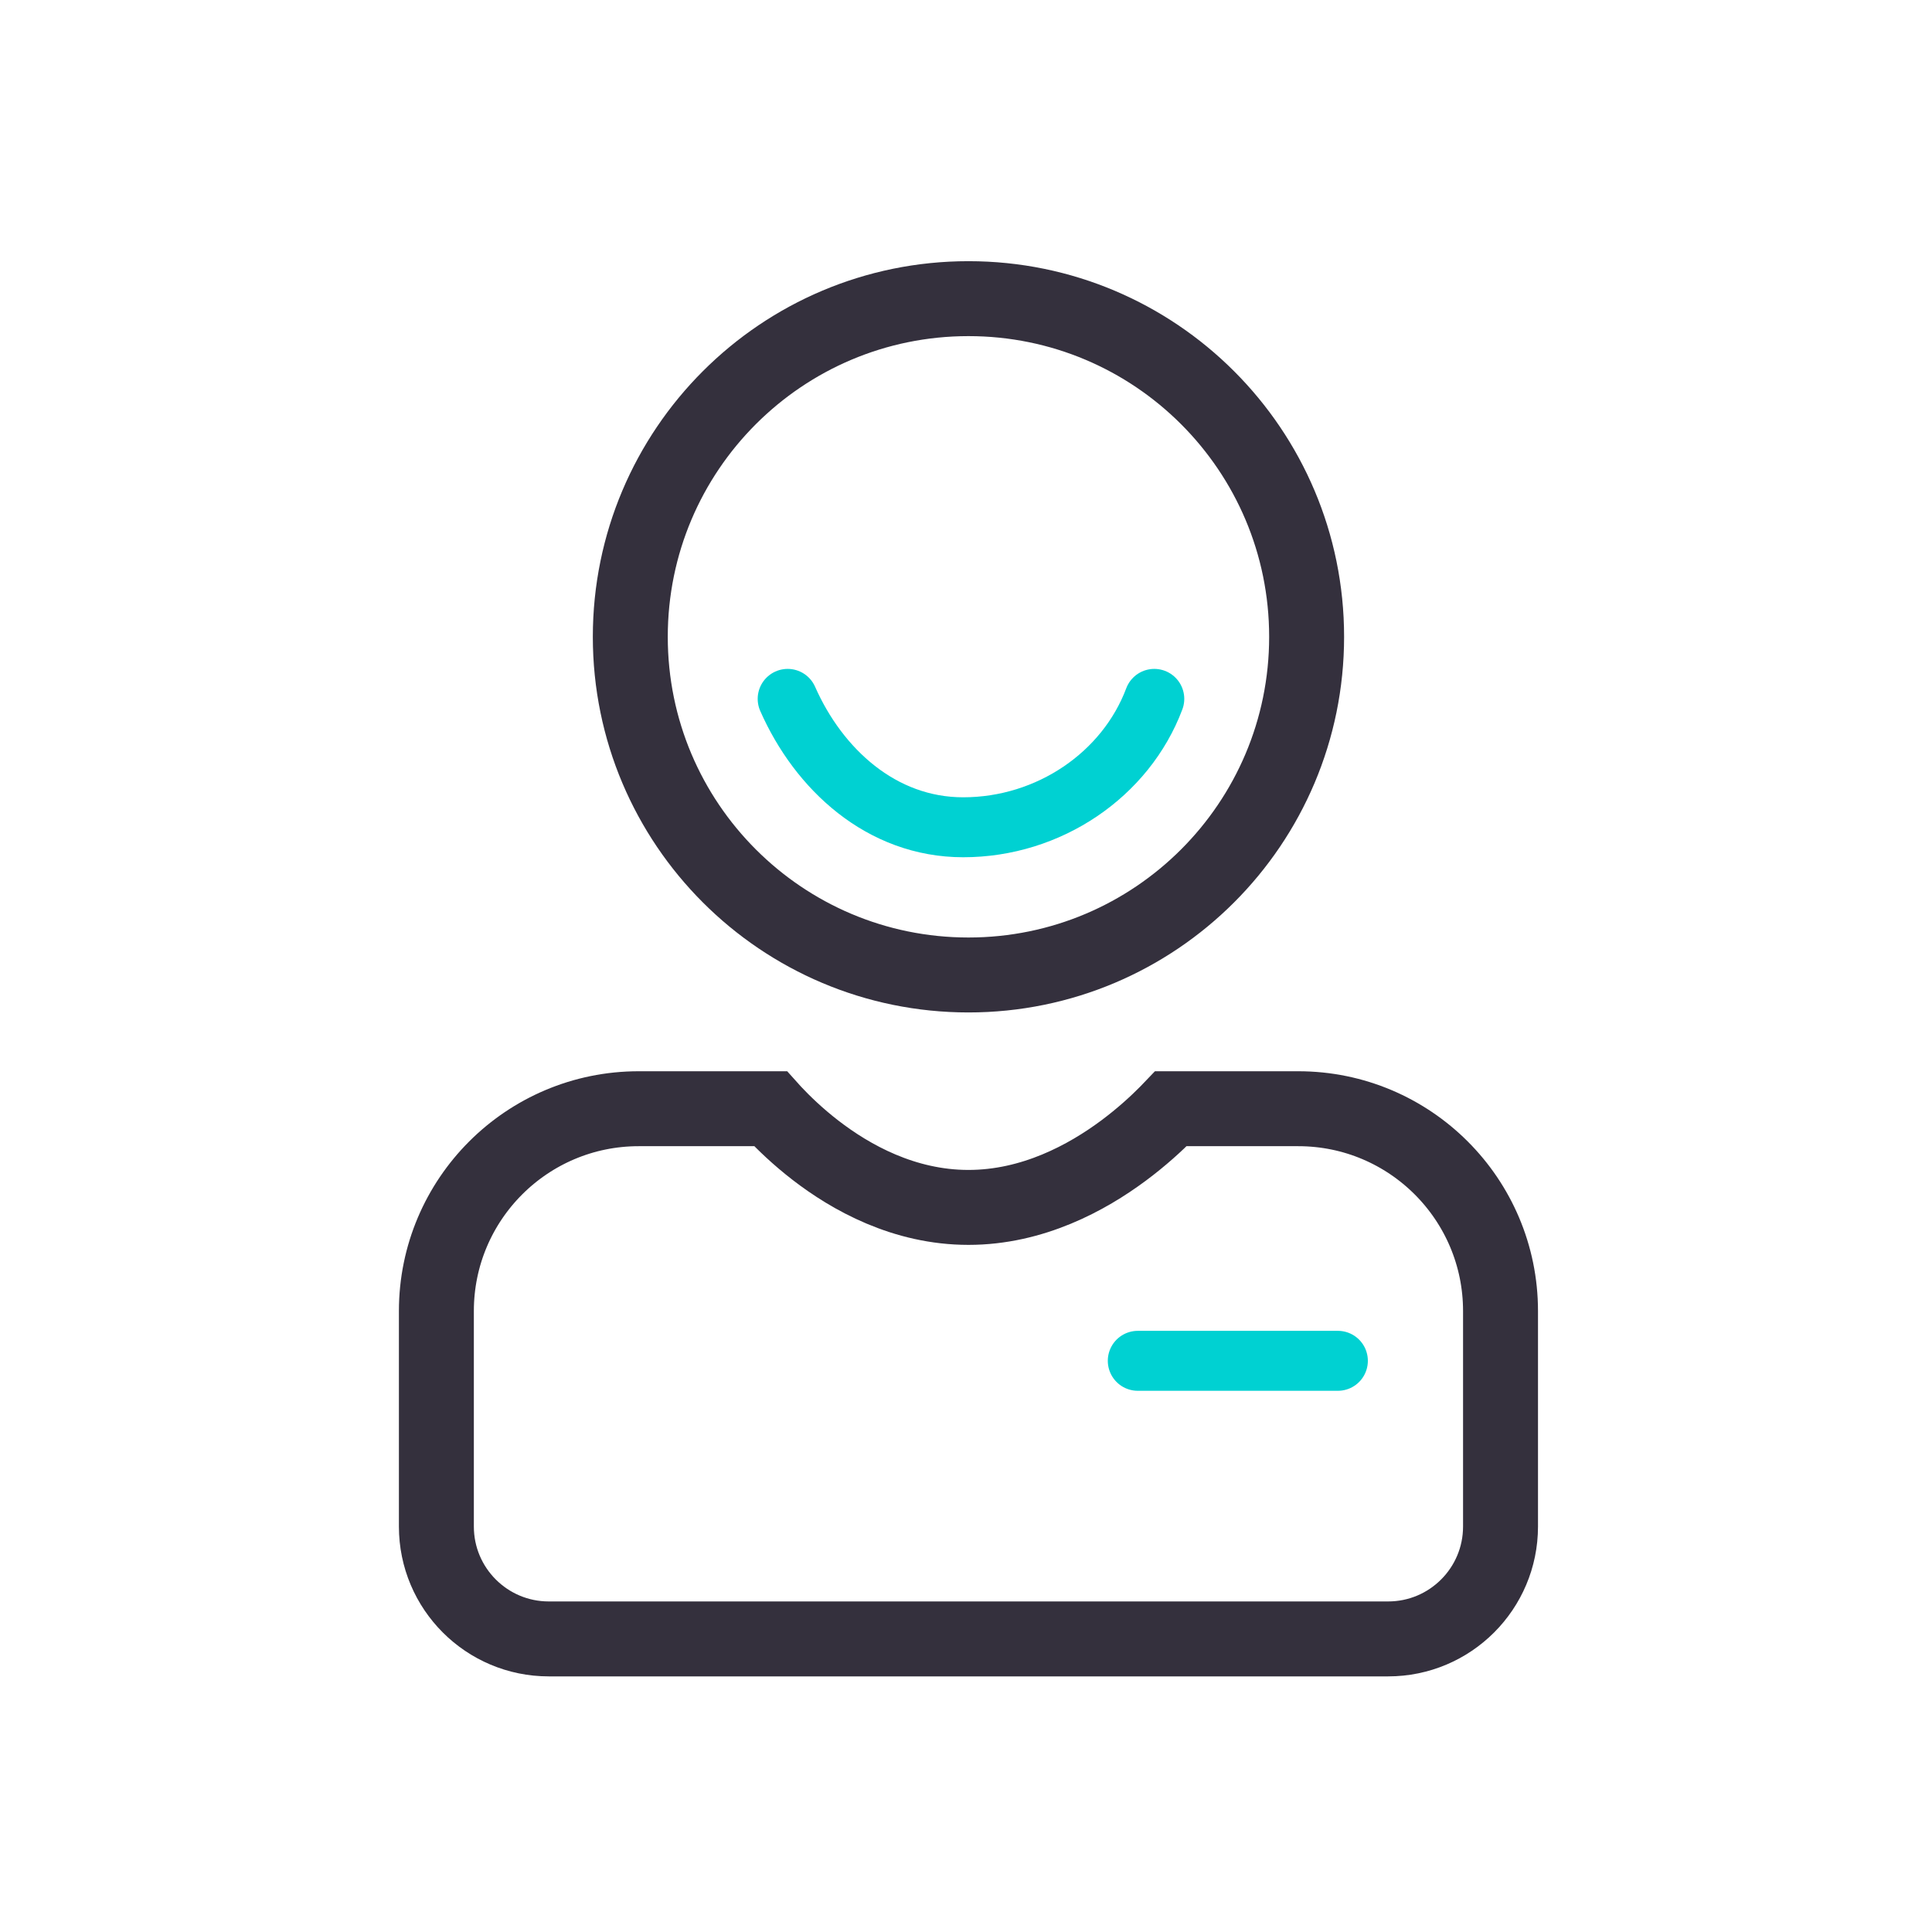 <svg width="124" height="124" viewBox="0 0 124 124" fill="none" xmlns="http://www.w3.org/2000/svg">
<path d="M74.886 71.437C74.982 71.34 75.072 71.248 75.156 71.16H83.321C90.493 71.16 96.307 76.974 96.307 84.147V97.975C96.307 101.959 93.077 105.189 89.093 105.189H35.223C31.238 105.189 28.008 101.959 28.008 97.975V84.147C28.008 76.974 33.823 71.16 40.995 71.16H49.447C49.513 71.234 49.585 71.311 49.66 71.391C50.284 72.055 51.192 72.939 52.341 73.826C54.604 75.573 58.016 77.494 62.158 77.494C66.287 77.494 69.772 75.582 72.102 73.853C73.287 72.973 74.234 72.096 74.886 71.437Z" stroke="#34303D" stroke-width="4.81"/>
<path d="M62.158 62.576C74.144 62.576 83.862 52.859 83.862 40.872C83.862 28.885 74.144 19.168 62.158 19.168C50.171 19.168 40.454 28.885 40.454 40.872C40.454 52.859 50.171 62.576 62.158 62.576Z" stroke="#34303D" stroke-width="4.81"/>
<path d="M73.025 87.34H85.868" stroke="#00D1D2" stroke-width="3.848" stroke-linecap="round"/>
<path d="M74.085 44.855C72.258 49.721 67.323 53.096 61.819 53.096C56.568 53.096 52.545 49.37 50.554 44.855" stroke="#00D1D2" stroke-width="3.848" stroke-linecap="round"/>
</svg>
